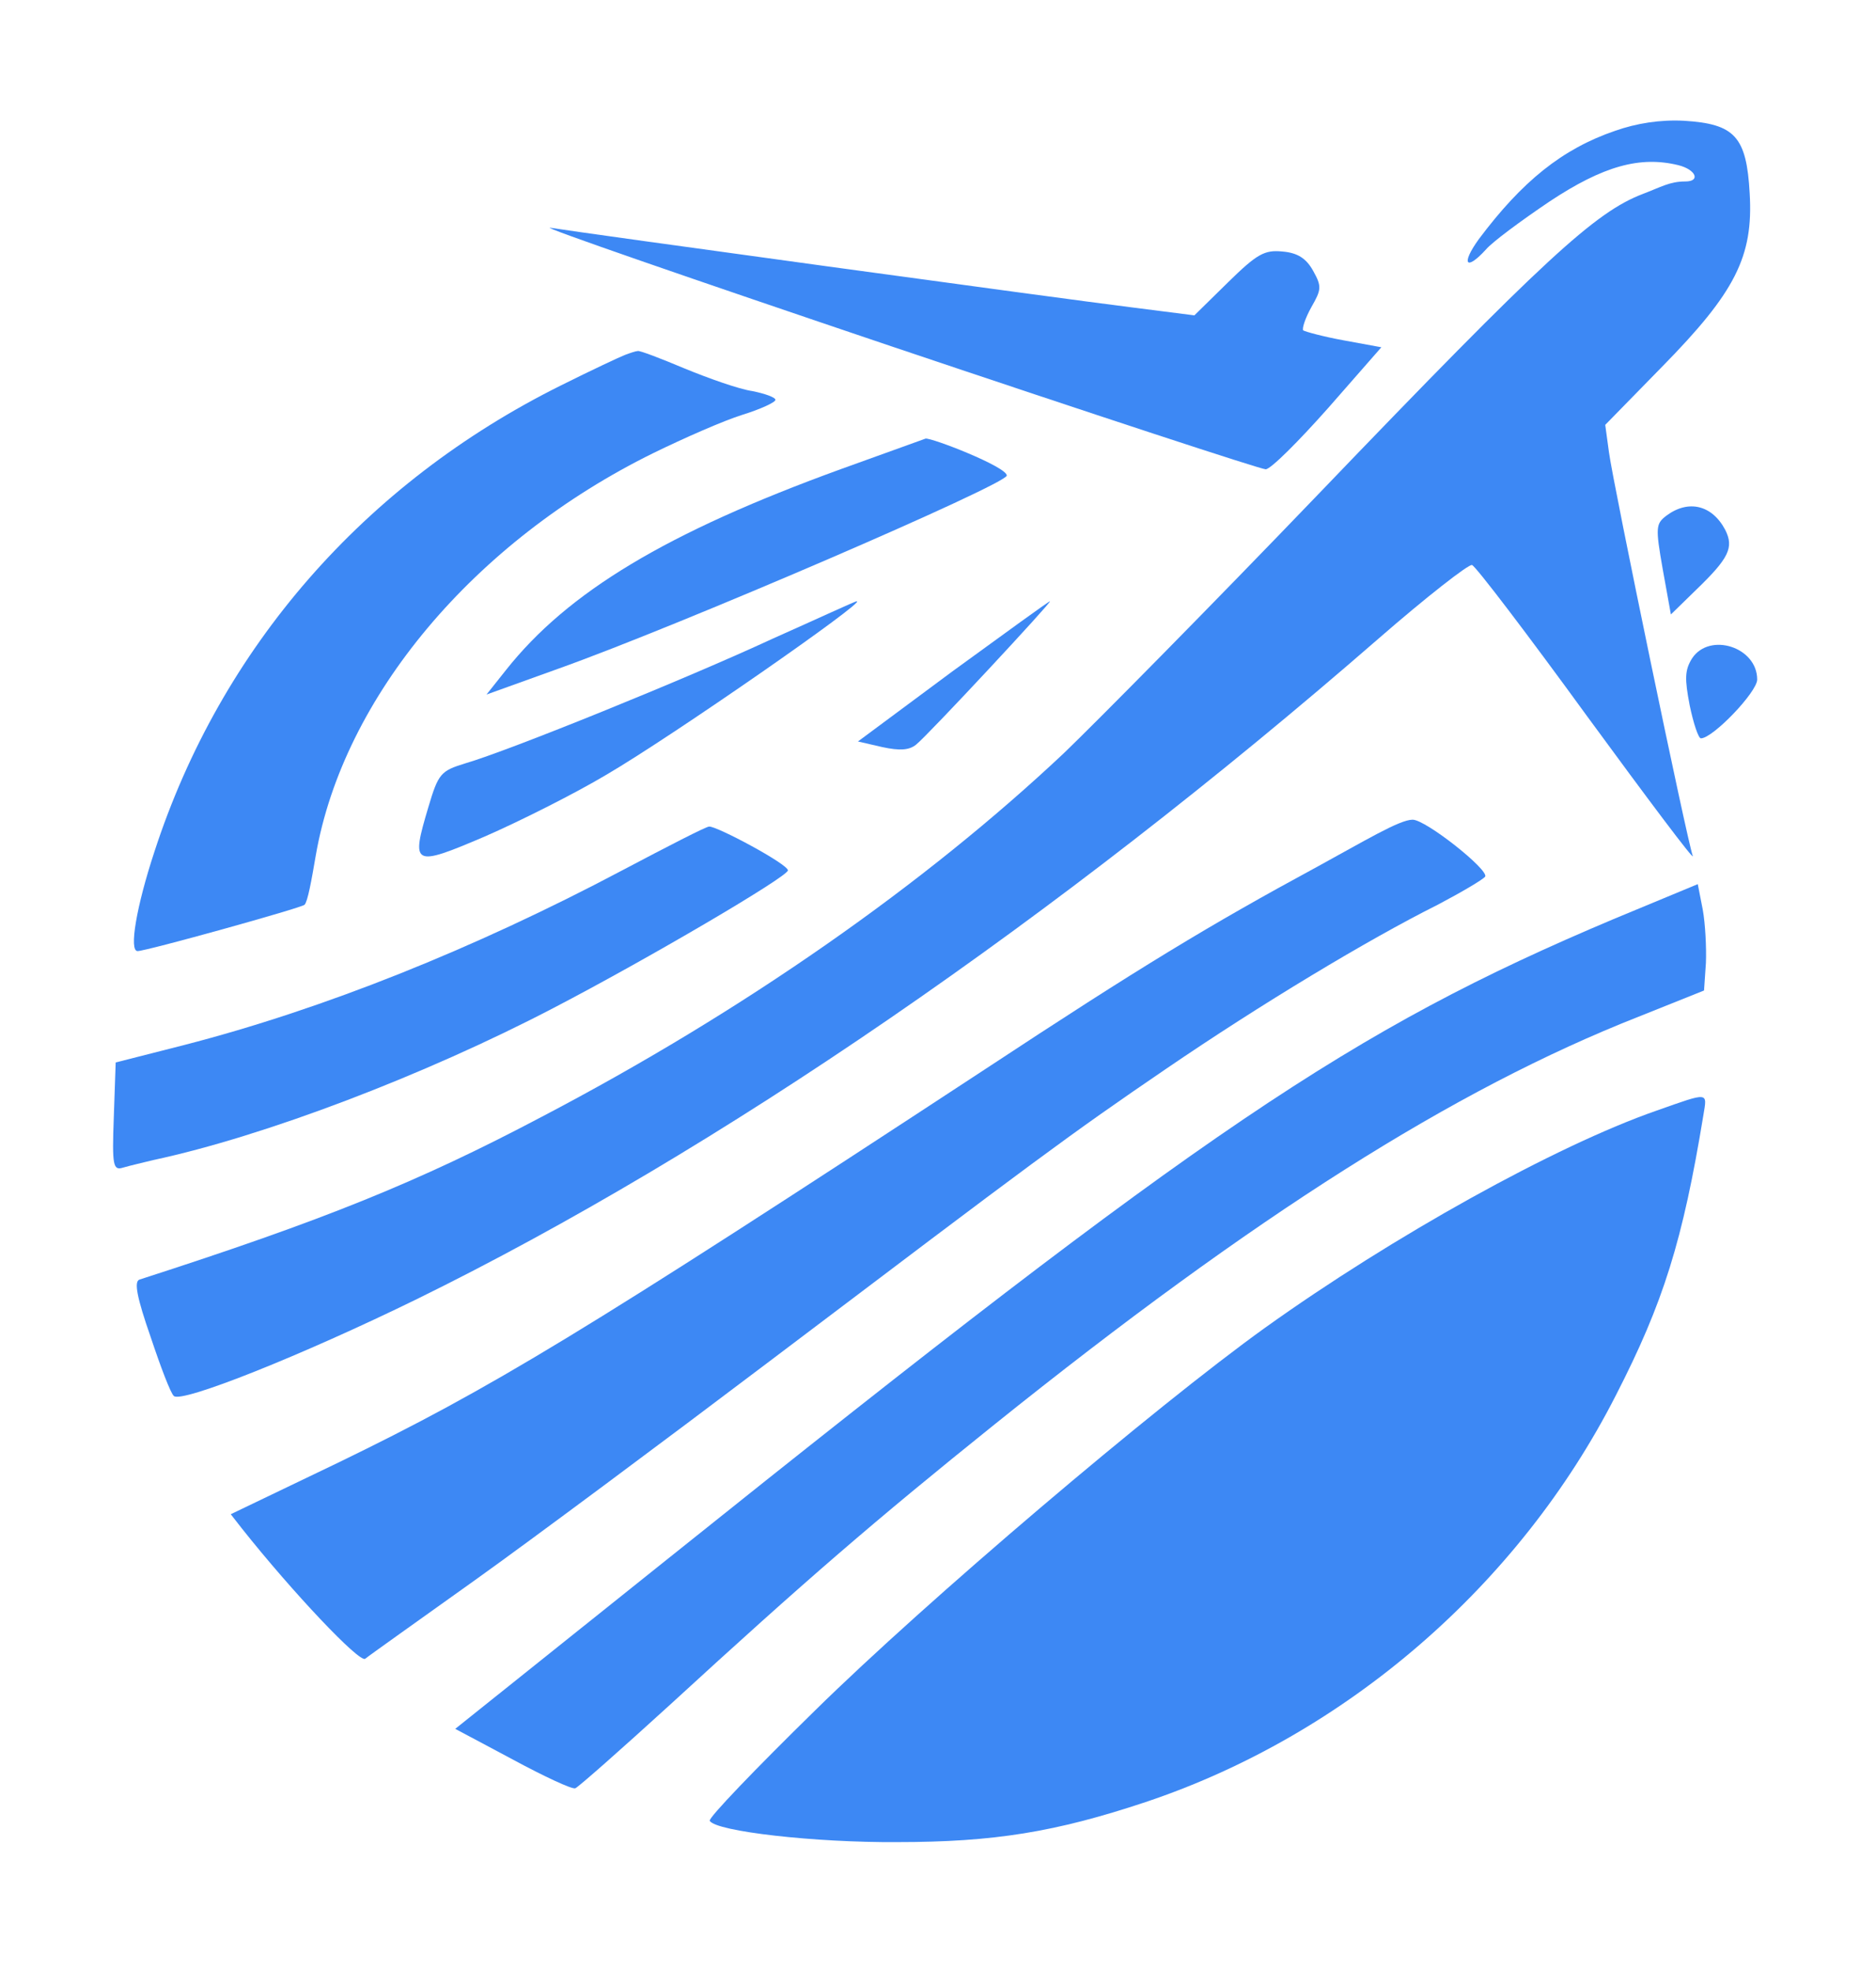 <?xml version="1.0" encoding="UTF-8"?>
<svg xmlns="http://www.w3.org/2000/svg" version="1.1" viewBox="0 0 300 315">
  <defs>
    <style>
      .cls-1 {
        fill: #3d88f4;
      }
    </style>
  </defs>
  <!-- Generator: Adobe Illustrator 28.6.0, SVG Export Plug-In . SVG Version: 1.2.0 Build 709)  -->
  <g>
    <g id="katman_1">
      <g>
        <path class="cls-1" d="M258.3,20.9c-8.5,2.9-14.9,8.1-21.8,17.3-2.9,4-2.1,5.2,1.1,1.7,1-1.2,5.6-4.6,10.2-7.7,8.6-5.7,14.5-7.3,20.6-5.8,2.8.7,3.6,2.6,1.1,2.6s-3.9.9-6.8,2c-7.6,2.9-15.7,10.3-51.9,48-17.2,17.9-35.5,36.4-40.6,41.3-22.3,21-51.3,41.3-83.6,58.2-19.7,10.4-34.8,16.5-64.3,26-.9.3-.4,2.9,1.8,9.2,1.6,4.8,3.2,9,3.7,9.4,1.2,1.2,20.5-6.5,38.9-15.5,47.9-23.5,102.3-60.8,153.7-105.5,7.7-6.7,14.5-12,15-11.8.6.2,8.9,11.1,18.5,24.3,9.6,13.1,17.1,23.1,16.8,22.2-.9-2.4-12.7-59.3-13.4-64.5l-.6-4.4,9.1-9.3c11.7-11.9,14.6-17.6,14-27.7-.5-9.1-2.4-11.1-10.5-11.6-3.8-.2-7.6.4-11,1.6Z"/>
        <path class="cls-1" d="M142.7,55.4c32.1,10.8,58.9,19.6,59.7,19.6s5.2-4.4,10-9.8l8.5-9.7-6-1.1c-3.3-.6-6.2-1.4-6.5-1.6-.2-.3.3-1.9,1.3-3.7,1.6-2.8,1.7-3.3.3-5.8-1.1-2-2.5-2.9-4.9-3.1-2.9-.3-4.1.4-8.7,4.9l-5.4,5.3-10.2-1.3c-11.3-1.4-87.2-11.8-92.8-12.7-1.9-.3,22.7,8.2,54.7,19Z"/>
        <path class="cls-1" d="M100,56.7c-.8.3-5.5,2.5-10.3,4.9-31.4,15.6-54.4,41.9-65,74.5-2.9,8.8-4.1,15.9-2.7,15.9s26.2-6.9,26.7-7.4,1.1-3.8,1.8-7.9c4.4-25.3,25.3-50.2,54-64.3,4.9-2.4,11.3-5.2,14.2-6.1s5.3-2,5.3-2.4-1.7-1-3.7-1.4c-2.1-.3-6.9-2-10.8-3.6-3.8-1.6-7.2-2.9-7.5-2.8-.3,0-1.2.3-2,.6Z"/>
        <path class="cls-1" d="M134.4,75c-27.8,10.1-43.6,19.6-53.5,32.1l-3.1,3.9,11.4-4.1c19.4-6.9,71.8-29.5,71.8-30.9s-12.1-6.1-13-5.9c-.3.1-6.4,2.3-13.6,4.9Z"/>
        <path class="cls-1" d="M266.5,82.4c-1.7,1.3-1.8,1.8-.6,8.6l1.3,7.2,4-3.9c5.3-5.1,6.1-6.8,4.7-9.6-2.1-4-5.9-4.9-9.4-2.3Z"/>
        <path class="cls-1" d="M123.5,102.1c-13.8,6.4-42.2,17.9-49.1,19.9-3.9,1.2-4.3,1.6-5.9,7-2.8,9.4-2.5,9.6,9,4.7,5.5-2.4,14.3-6.8,19.5-9.9,10.6-6.2,41.8-27.9,40-27.7-.3,0-6.3,2.8-13.5,6Z"/>
        <path class="cls-1" d="M152.3,107.3l-15.1,11.2,3.9.9c2.8.6,4.3.5,5.4-.4,1.9-1.5,21.9-23,21.4-22.9-.2,0-7.2,5.1-15.6,11.2Z"/>
        <path class="cls-1" d="M270.6,105.2c-1.2,1.9-1.2,3.3-.4,7.5.6,2.9,1.4,5.3,1.8,5.3,1.9,0,9-7.4,9-9.4,0-5.2-7.6-7.6-10.4-3.4Z"/>
        <path class="cls-1" d="M210.5,138.6c-17,9.2-28.1,15.9-53,32.3-64.7,42.4-79,51-103.3,62.8l-17.3,8.3,1.8,2.3c8.1,10.2,18.8,21.5,19.7,20.8.6-.5,8.5-6.1,17.6-12.6s30.2-22.2,47-34.9c43-32.5,47.8-36.1,63.5-46.8,15.1-10.3,32.2-20.6,43.4-26.2,3.8-2,7.2-4,7.6-4.5.6-1.1-9.5-9.1-11.6-9.1s-7.7,3.4-15.4,7.6Z"/>
        <path class="cls-1" d="M99.5,139.1c-23.8,12.6-47.9,22.2-70,27.9l-11,2.8-.3,8.7c-.3,7.9-.1,8.6,1.5,8.1,1-.3,3.2-.8,4.8-1.2,17.8-3.8,43.5-13.6,64-24.3,15-7.8,37.5-21,37.5-22s-11.4-7.1-12.6-7c-.5,0-6.7,3.2-13.9,7Z"/>
        <path class="cls-1" d="M258,146.9c-42,17.7-65.6,33.7-150.8,101.9l-34.4,27.5,9.2,4.9c5,2.7,9.5,4.8,10,4.6s7.3-6.2,15.2-13.4c21.7-19.9,32.6-29.3,51.9-44.8,41.4-33.2,73.4-53.5,102.9-65.1l10.5-4.2.3-4.4c.1-2.4-.1-6.3-.5-8.5l-.8-4.1-13.5,5.6Z"/>
        <path class="cls-1" d="M264.9,177.5c-16.1,5.6-42.2,20.1-62.6,34.7-17.7,12.7-54.2,43.7-72,61.2-9.5,9.3-17.1,17.2-16.8,17.6,1,1.7,16.9,3.5,30,3.4,15.4,0,25.3-1.6,39.7-6.4,32-10.7,59.7-34.6,75.2-65,7.6-14.8,10.7-24.7,14-44.8.6-3.7,1-3.7-7.5-.7Z"/>
      </g>
    </g>
  </g>
</svg>